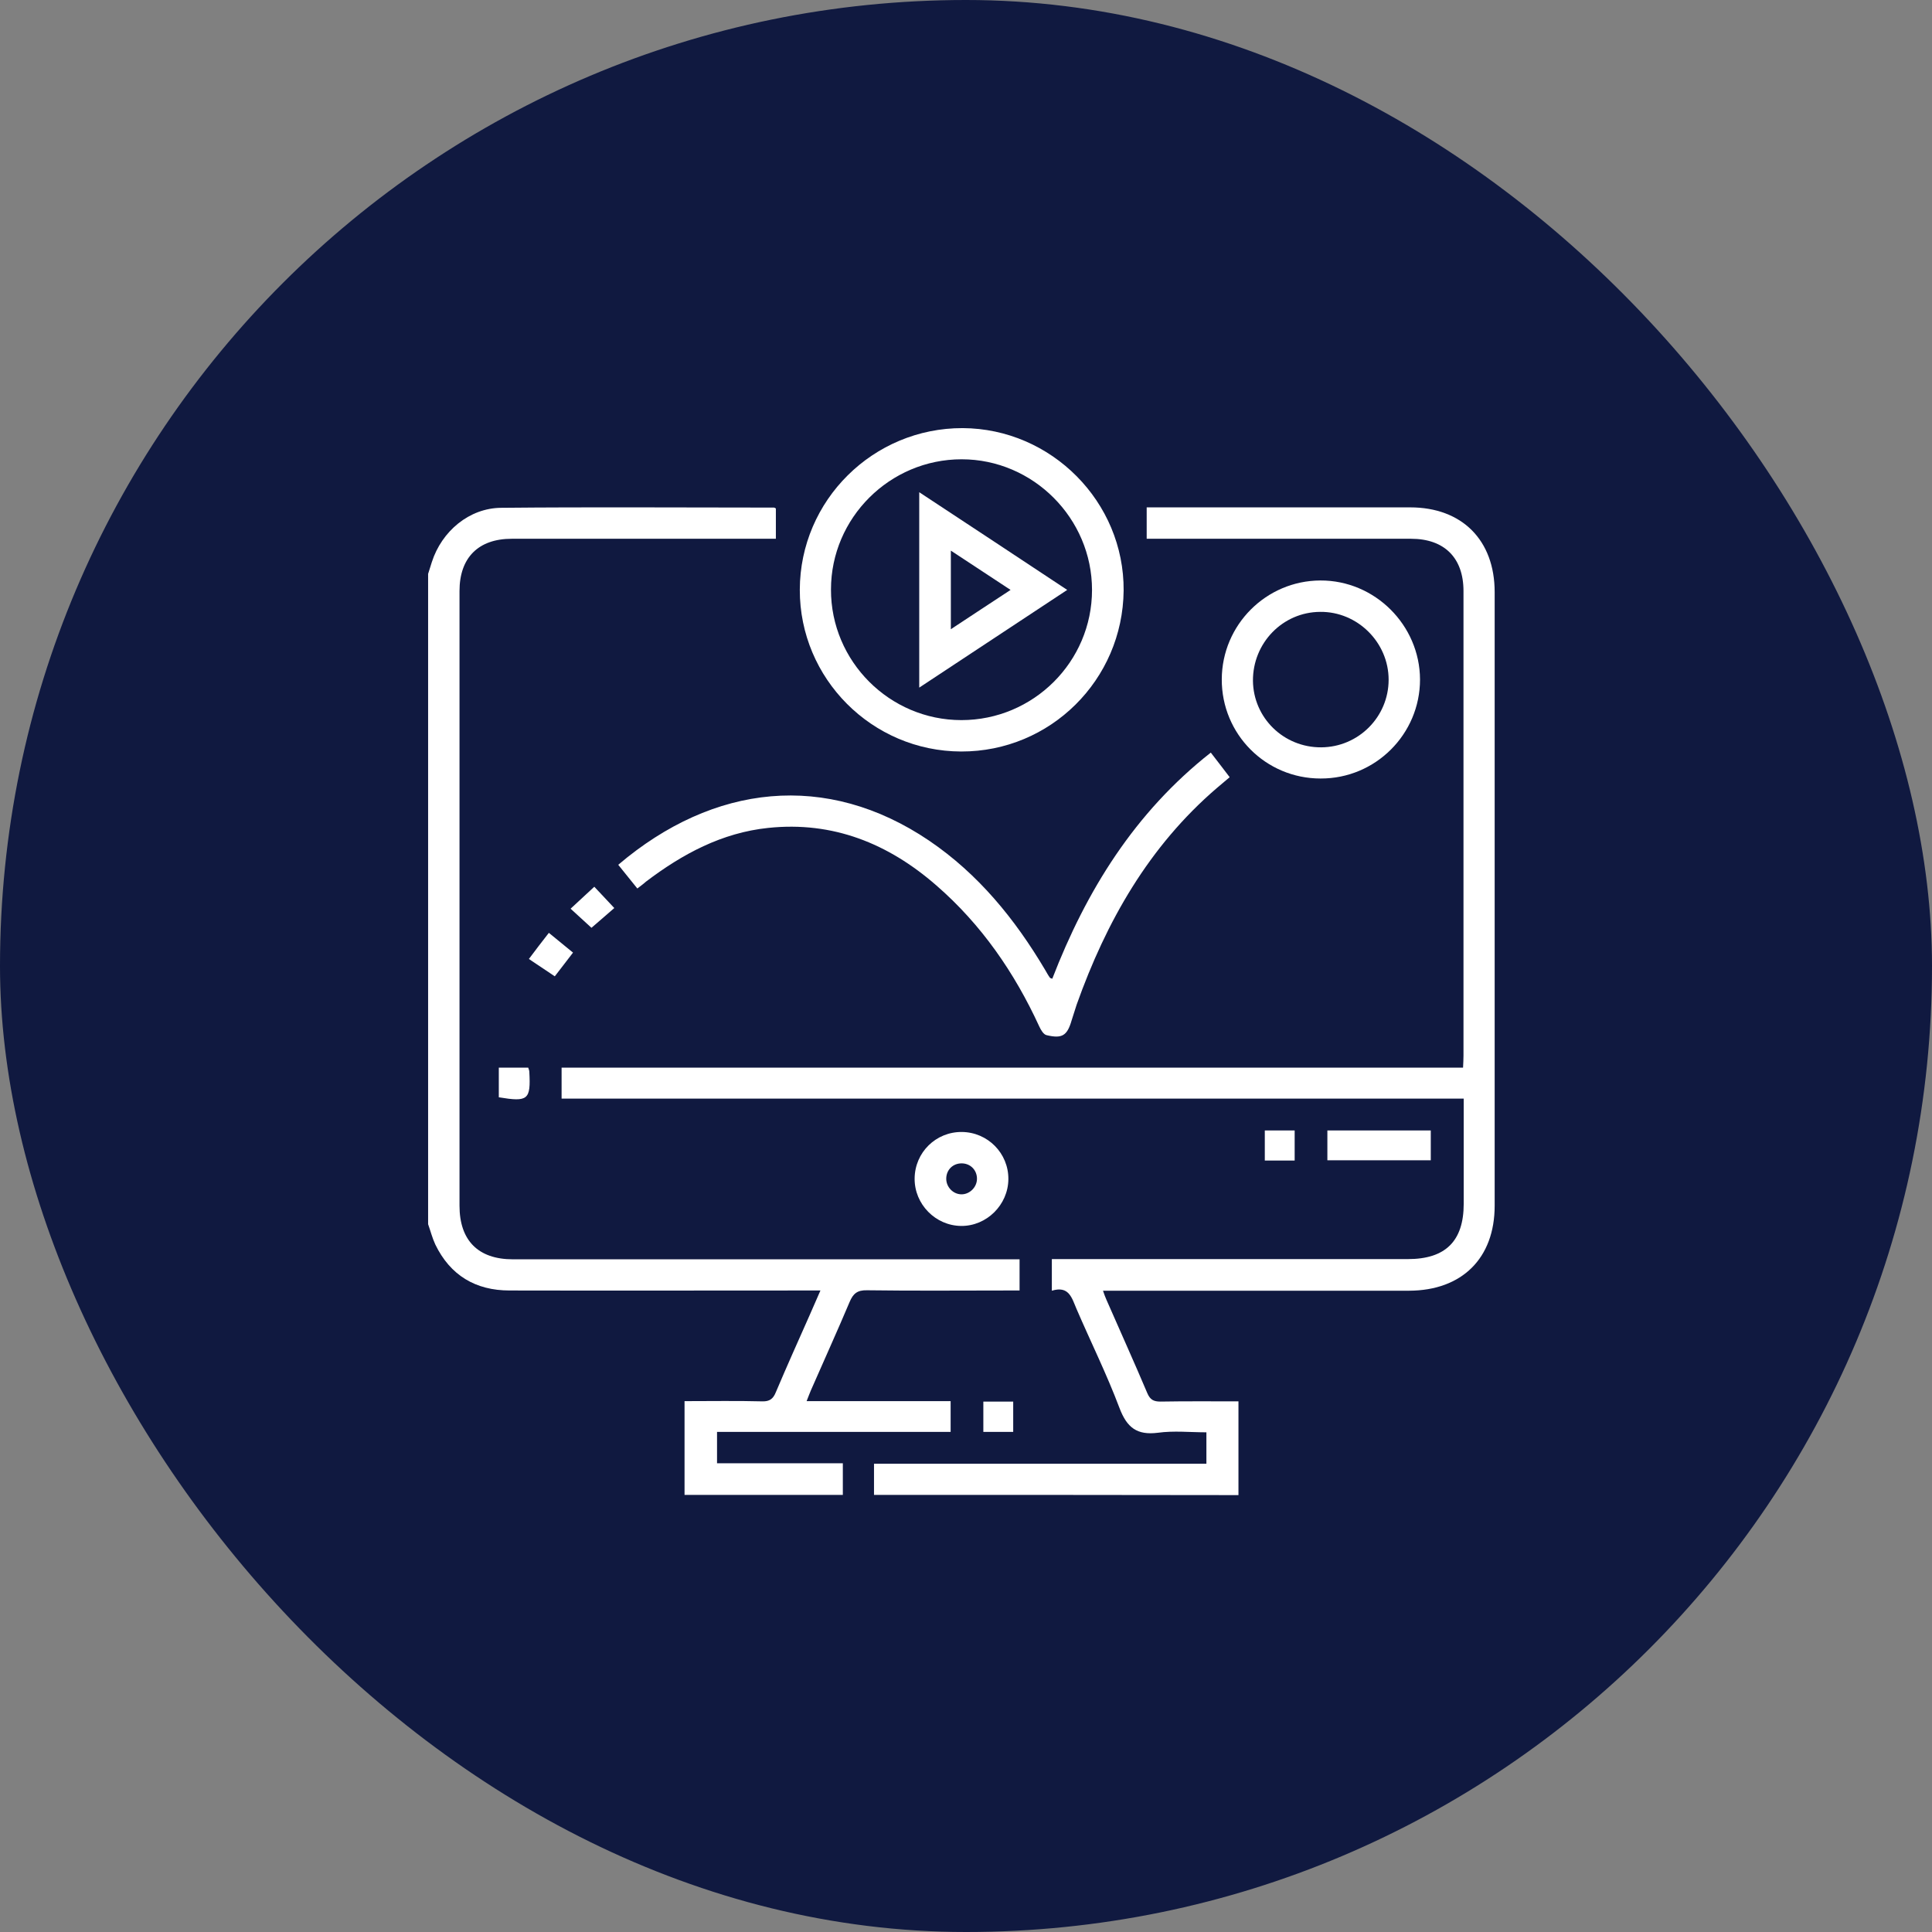 <?xml version="1.0" encoding="UTF-8"?>
<svg xmlns="http://www.w3.org/2000/svg" width="88" height="88" viewBox="0 0 88 88" fill="none">
  <rect x="0" y="0" width="88" height="88" fill="#808080" stroke="none"/>
  <rect width="88" height="88" rx="44" fill="#101940"></rect>
  <g clip-path="url(#clip0_290_773)">
    <path d="M39.81 68.09C39.81 67.63 39.81 67.18 39.81 66.67C44.89 66.67 49.91 66.67 54.95 66.67C54.95 66.18 54.95 65.75 54.95 65.24C54.21 65.24 53.46 65.16 52.74 65.26C51.79 65.38 51.33 65.03 50.99 64.13C50.41 62.59 49.68 61.12 49.03 59.61C48.82 59.12 48.69 58.55 47.91 58.79C47.91 58.29 47.91 57.85 47.91 57.35C48.1 57.35 48.28 57.35 48.47 57.35C53.69 57.35 58.91 57.35 64.13 57.35C65.84 57.35 66.67 56.53 66.67 54.83C66.67 53.25 66.67 51.67 66.67 50.04C52.96 50.04 39.29 50.04 25.58 50.04C25.58 49.55 25.58 49.12 25.58 48.63C39.25 48.63 52.92 48.63 66.64 48.63C66.65 48.41 66.66 48.25 66.66 48.08C66.66 41.03 66.66 33.97 66.66 26.92C66.66 25.41 65.79 24.54 64.27 24.54C60.46 24.54 56.65 24.54 52.83 24.54C52.64 24.54 52.45 24.54 52.23 24.54C52.23 24.06 52.23 23.61 52.23 23.11C52.41 23.11 52.58 23.11 52.75 23.11C56.58 23.11 60.41 23.11 64.23 23.11C66.59 23.11 68.08 24.6 68.08 26.97C68.08 36.29 68.08 45.6 68.08 54.92C68.08 57.31 66.59 58.78 64.19 58.79C59.75 58.79 55.3 58.79 50.86 58.79C50.67 58.79 50.48 58.79 50.24 58.79C50.3 58.96 50.34 59.08 50.4 59.21C51.02 60.63 51.66 62.04 52.26 63.46C52.39 63.76 52.55 63.84 52.86 63.84C54.01 63.82 55.17 63.83 56.41 63.83C56.41 65.27 56.41 66.69 56.41 68.1C50.88 68.09 45.35 68.09 39.81 68.09Z" fill="white"></path>
    <path d="M19.5 26.14C19.56 25.96 19.61 25.78 19.67 25.6C20.12 24.2 21.37 23.14 22.83 23.13C26.97 23.09 31.12 23.12 35.26 23.12C35.27 23.12 35.29 23.13 35.34 23.16C35.34 23.59 35.34 24.03 35.34 24.54C35.16 24.54 34.97 24.54 34.79 24.54C30.96 24.54 27.13 24.54 23.31 24.54C21.79 24.54 20.93 25.4 20.93 26.92C20.93 36.25 20.93 45.59 20.93 54.92C20.93 56.5 21.78 57.36 23.36 57.36C30.84 57.36 38.32 57.36 45.81 57.36C46.01 57.36 46.21 57.36 46.44 57.36C46.44 57.84 46.44 58.27 46.44 58.78C46.28 58.78 46.11 58.78 45.94 58.78C43.79 58.78 41.64 58.8 39.49 58.77C39.05 58.76 38.86 58.92 38.7 59.3C38.13 60.65 37.52 61.99 36.93 63.34C36.87 63.48 36.82 63.62 36.74 63.82C38.96 63.82 41.12 63.82 43.3 63.82C43.3 64.3 43.3 64.74 43.3 65.22C39.76 65.22 36.23 65.22 32.66 65.22C32.66 65.71 32.66 66.16 32.66 66.65C34.55 66.65 36.44 66.65 38.39 66.65C38.39 67.16 38.39 67.62 38.39 68.09C35.99 68.09 33.58 68.09 31.18 68.09C31.18 66.67 31.18 65.26 31.18 63.82C32.42 63.82 33.57 63.8 34.72 63.83C35.06 63.84 35.22 63.71 35.34 63.41C35.84 62.23 36.36 61.07 36.88 59.9C37.04 59.54 37.19 59.19 37.37 58.78C37.11 58.78 36.92 58.78 36.73 58.78C32.22 58.78 27.72 58.79 23.21 58.78C21.66 58.78 20.51 58.09 19.83 56.69C19.69 56.39 19.61 56.07 19.5 55.76C19.5 45.88 19.5 36.01 19.5 26.14Z" fill="white"></path>
    <path d="M43.78 34.23C39.72 34.22 36.42 30.91 36.43 26.86C36.44 22.79 39.77 19.49 43.85 19.5C47.89 19.52 51.21 22.86 51.18 26.9C51.14 30.97 47.84 34.24 43.78 34.23ZM43.79 32.8C47.07 32.8 49.74 30.14 49.74 26.87C49.74 23.61 47.06 20.92 43.8 20.92C40.53 20.92 37.85 23.59 37.85 26.85C37.84 30.12 40.52 32.8 43.79 32.8Z" fill="white"></path>
    <path d="M29.03 40.47C28.73 40.1 28.45 39.75 28.16 39.39C32.5 35.7 37.65 35.13 42.32 38.29C44.56 39.81 46.23 41.86 47.6 44.17C47.67 44.29 47.74 44.42 47.82 44.53C47.83 44.55 47.87 44.56 47.93 44.58C49.48 40.57 51.68 37.01 55.15 34.28C55.44 34.65 55.71 35.01 56.01 35.4C55.81 35.57 55.62 35.73 55.43 35.89C52.33 38.55 50.39 41.97 49.04 45.76C48.96 46 48.89 46.24 48.81 46.48C48.61 47.17 48.38 47.32 47.67 47.15C47.53 47.12 47.41 46.91 47.34 46.76C46.21 44.3 44.7 42.11 42.65 40.33C40.46 38.42 37.94 37.4 34.99 37.71C32.88 37.93 31.08 38.9 29.42 40.16C29.3 40.27 29.17 40.36 29.03 40.47Z" fill="white"></path>
    <path d="M60.15 35.46C57.65 35.46 55.64 33.44 55.65 30.94C55.66 28.46 57.67 26.45 60.14 26.44C62.62 26.43 64.67 28.47 64.68 30.95C64.68 33.44 62.65 35.47 60.15 35.46ZM60.18 34.04C61.88 34.03 63.25 32.65 63.25 30.96C63.25 29.26 61.83 27.85 60.13 27.87C58.42 27.88 57.06 29.29 57.07 31.01C57.09 32.7 58.47 34.05 60.18 34.04Z" fill="white"></path>
    <path d="M43.81 51.56C44.99 51.57 45.94 52.53 45.93 53.71C45.92 54.88 44.94 55.85 43.78 55.84C42.61 55.83 41.65 54.85 41.66 53.68C41.67 52.49 42.63 51.55 43.81 51.56ZM44.5 53.69C44.5 53.3 44.21 53 43.82 52.99C43.41 52.98 43.1 53.28 43.1 53.69C43.1 54.07 43.41 54.39 43.78 54.4C44.16 54.41 44.5 54.08 44.5 53.69Z" fill="white"></path>
    <path d="M65.17 51.49C65.17 51.96 65.17 52.39 65.17 52.85C63.6 52.85 62.05 52.85 60.46 52.85C60.46 52.4 60.46 51.96 60.46 51.49C62.03 51.49 63.58 51.49 65.17 51.49Z" fill="white"></path>
    <path d="M27.07 40.39C27.37 40.71 27.66 41.02 27.98 41.36C27.64 41.66 27.31 41.94 26.94 42.26C26.69 42.03 26.36 41.73 25.99 41.39C26.36 41.05 26.7 40.73 27.07 40.39Z" fill="white"></path>
    <path d="M25 42.49C25.39 42.81 25.73 43.09 26.1 43.39C25.82 43.75 25.56 44.1 25.27 44.47C24.88 44.21 24.51 43.96 24.09 43.68C24.39 43.28 24.67 42.91 25 42.49Z" fill="white"></path>
    <path d="M44.79 63.84C45.24 63.84 45.68 63.84 46.15 63.84C46.15 64.3 46.15 64.75 46.15 65.22C45.71 65.22 45.27 65.22 44.79 65.22C44.79 64.78 44.79 64.34 44.79 63.84Z" fill="white"></path>
    <path d="M22.72 48.63C23.18 48.63 23.61 48.63 24.06 48.63C24.08 48.7 24.11 48.76 24.11 48.82C24.18 50.1 24.05 50.2 22.72 49.98C22.72 49.55 22.72 49.12 22.72 48.63Z" fill="white"></path>
    <path d="M57.61 52.86C57.61 52.38 57.61 51.95 57.61 51.49C58.07 51.49 58.5 51.49 58.97 51.49C58.97 51.94 58.97 52.39 58.97 52.86C58.52 52.86 58.09 52.86 57.61 52.86Z" fill="white"></path>
    <path d="M41.87 31.32C41.87 28.31 41.87 25.41 41.87 22.42C44.14 23.91 46.34 25.37 48.61 26.87C46.36 28.36 44.15 29.81 41.87 31.32ZM43.31 25.08C43.31 26.31 43.31 27.45 43.31 28.66C44.24 28.05 45.11 27.47 46.03 26.87C45.1 26.26 44.24 25.69 43.31 25.08Z" fill="white"></path>
  </g>
  <defs>
    <clipPath id="clip0_290_773">
      <rect width="50" height="49" fill="white" transform="translate(19 19.5)"></rect>
    </clipPath>
  </defs>
</svg>
